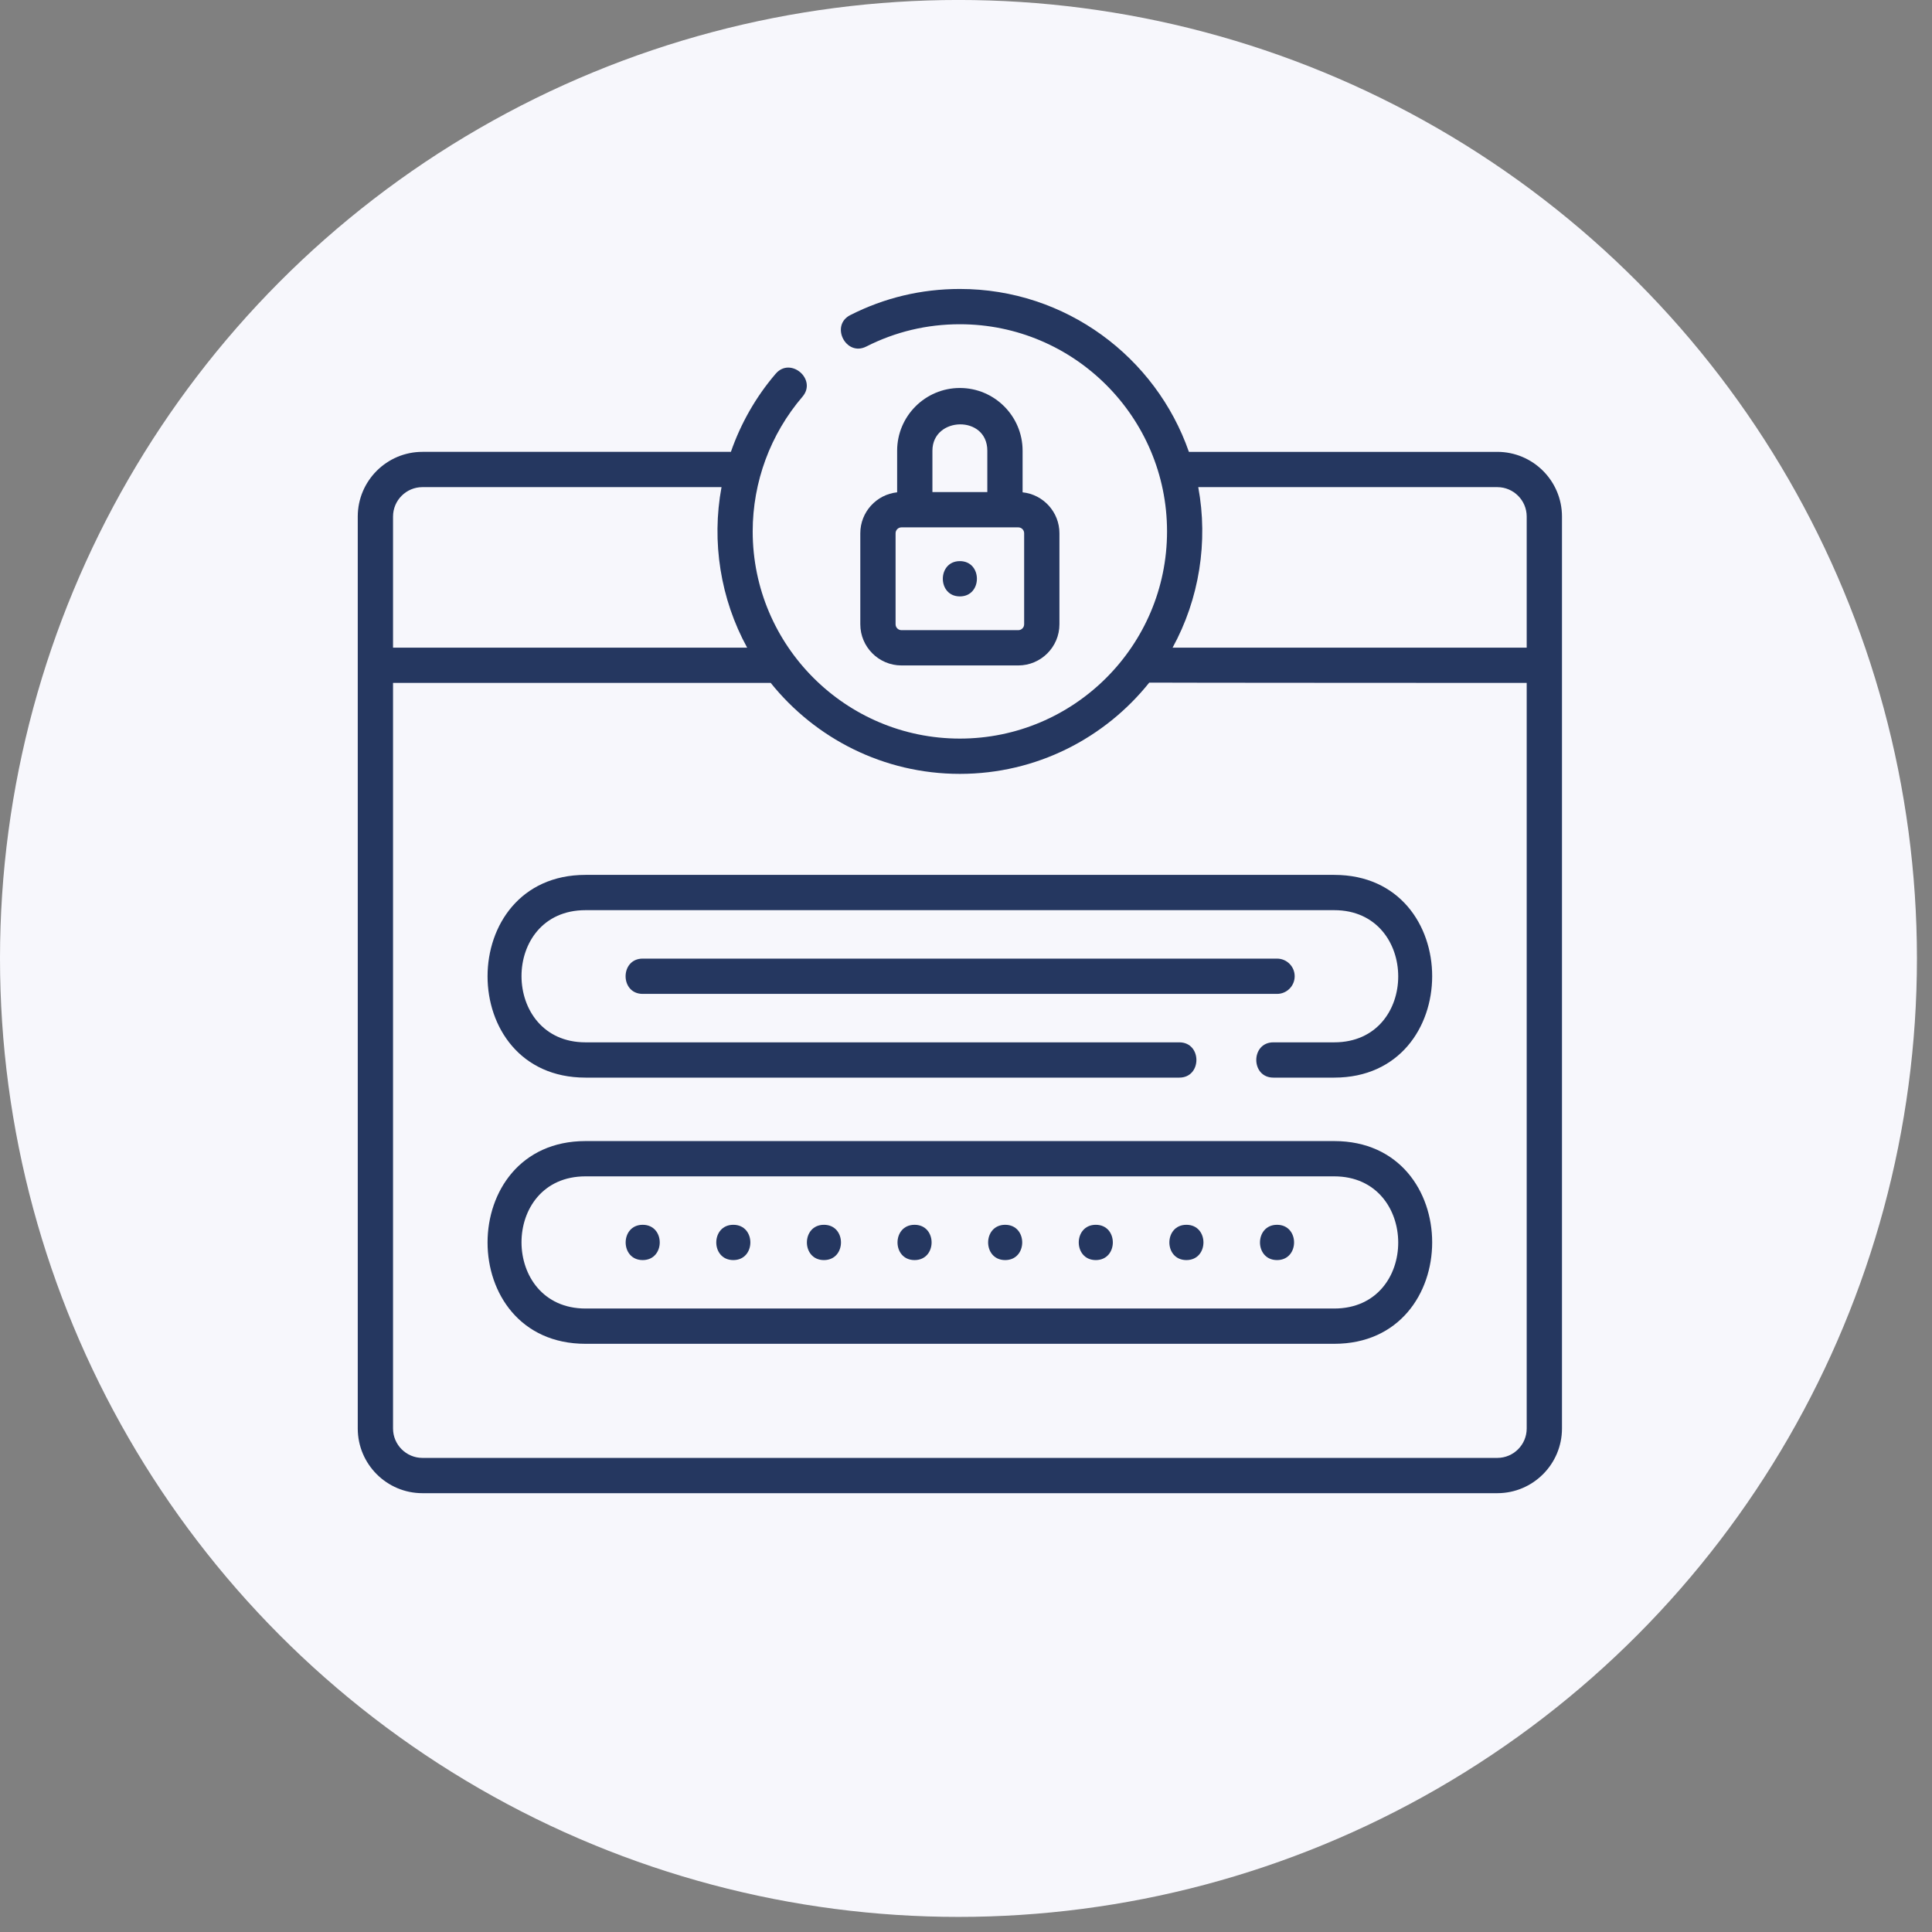 <?xml version="1.0" encoding="UTF-8" standalone="no"?>
<!DOCTYPE svg PUBLIC "-//W3C//DTD SVG 1.1//EN" "http://www.w3.org/Graphics/SVG/1.1/DTD/svg11.dtd">
<svg width="100%" height="100%" viewBox="0 0 69 69" version="1.1" xmlns="http://www.w3.org/2000/svg" xmlns:xlink="http://www.w3.org/1999/xlink" xml:space="preserve" xmlns:serif="http://www.serif.com/" style="fill-rule:evenodd;clip-rule:evenodd;stroke-linejoin:round;stroke-miterlimit:2;">
    <rect x="0" y="0" width="69" height="69" fill="#808080" stroke="none"/>
    <g transform="matrix(1,0,0,1,-118.084,-5048.85)">
        <circle cx="152.315" cy="5083.08" r="34.231" style="fill:rgb(247,247,252);"/>
        <g transform="matrix(0.084,0,0,0.084,130.861,5059.17)">
            <path d="M484.5,69.259L353.378,69.259C339.347,28.983 300.997,0 256,0C239.611,0 223.935,3.738 209.408,11.111C200.761,15.5 207.548,28.873 216.197,24.487C228.601,18.192 241.992,15 256,15C304.57,15 344.085,54.515 344.085,103.085C344.085,151.655 304.57,191.17 256,191.17C207.43,191.17 167.915,151.655 167.915,103.085C167.915,82.08 175.431,61.739 189.079,45.81C195.389,38.447 183.997,28.684 177.688,36.05C169.254,45.893 162.844,57.184 158.649,69.258L27.5,69.258C12.336,69.258 0,81.594 0,96.758L0,484.5C0,499.664 12.336,512 27.5,512L484.5,512C499.664,512 512,499.664 512,484.5L512,96.759C512,81.595 499.664,69.259 484.5,69.259ZM484.5,84.259C491.393,84.259 497,89.866 497,96.759L497,152.5L346.446,152.5C357.793,131.815 361.655,107.455 357.356,84.259L484.5,84.259ZM27.5,84.259L154.661,84.259C150.349,107.462 154.202,131.806 165.553,152.5L15,152.5L15,96.759C15,89.866 20.607,84.259 27.5,84.259ZM484.5,497L27.5,497C20.607,497 15,491.393 15,484.5L15,167.5L175.583,167.5C194.491,191.058 223.512,206.17 256,206.17C288.547,206.17 317.615,191.004 336.521,167.372C336.959,167.452 497,167.5 497,167.5L497,484.5C497,491.393 491.393,497 484.5,497Z" style="fill:rgb(37,55,96);fill-rule:nonzero;"/>
            <path d="M415.166,362.293L96.834,362.293C41.354,362.293 41.259,448.489 96.834,448.489L415.165,448.489C470.646,448.489 470.741,362.293 415.166,362.293ZM415.166,433.489L96.834,433.489C60.679,433.489 60.43,377.293 96.834,377.293L415.165,377.293C451.321,377.293 451.569,433.489 415.166,433.489Z" style="fill:rgb(37,55,96);fill-rule:nonzero;"/>
            <path d="M121.151,397.891C111.499,397.891 111.483,412.891 121.151,412.891C130.802,412.891 130.818,397.891 121.151,397.891Z" style="fill:rgb(37,55,96);fill-rule:nonzero;"/>
            <path d="M159.679,397.891C150.027,397.891 150.011,412.891 159.679,412.891C169.331,412.891 169.347,397.891 159.679,397.891Z" style="fill:rgb(37,55,96);fill-rule:nonzero;"/>
            <path d="M198.207,397.891C188.555,397.891 188.539,412.891 198.207,412.891C207.859,412.891 207.875,397.891 198.207,397.891Z" style="fill:rgb(37,55,96);fill-rule:nonzero;"/>
            <path d="M236.736,397.891C227.084,397.891 227.068,412.891 236.736,412.891C246.388,412.891 246.404,397.891 236.736,397.891Z" style="fill:rgb(37,55,96);fill-rule:nonzero;"/>
            <path d="M275.264,397.891C265.612,397.891 265.596,412.891 275.264,412.891C284.916,412.891 284.932,397.891 275.264,397.891Z" style="fill:rgb(37,55,96);fill-rule:nonzero;"/>
            <path d="M313.793,397.891C304.141,397.891 304.125,412.891 313.793,412.891C323.444,412.891 323.46,397.891 313.793,397.891Z" style="fill:rgb(37,55,96);fill-rule:nonzero;"/>
            <path d="M352.321,397.891C342.669,397.891 342.653,412.891 352.321,412.891C361.973,412.891 361.989,397.891 352.321,397.891Z" style="fill:rgb(37,55,96);fill-rule:nonzero;"/>
            <path d="M390.849,397.891C381.197,397.891 381.181,412.891 390.849,412.891C400.501,412.891 400.517,397.891 390.849,397.891Z" style="fill:rgb(37,55,96);fill-rule:nonzero;"/>
            <path d="M415.166,249.118L96.834,249.118C41.354,249.118 41.259,335.314 96.834,335.314L349.297,335.314C358.994,335.314 358.994,320.314 349.297,320.314L96.834,320.314C60.679,320.314 60.43,264.118 96.834,264.118L415.165,264.118C451.32,264.118 451.569,320.314 415.165,320.314L389.297,320.314C379.6,320.314 379.6,335.314 389.297,335.314L415.165,335.314C470.646,335.314 470.741,249.118 415.166,249.118Z" style="fill:rgb(37,55,96);fill-rule:nonzero;"/>
            <path d="M256,42.102C241.293,42.102 229.329,54.066 229.329,68.773L229.329,86.463C220.542,87.386 213.669,94.837 213.669,103.864L213.669,142.569C213.669,152.218 221.52,160.069 231.169,160.069L280.831,160.069C290.48,160.069 298.331,152.218 298.331,142.569L298.331,103.864C298.331,94.836 291.459,87.386 282.671,86.463L282.671,68.773C282.671,54.066 270.707,42.102 256,42.102ZM244.329,68.772C244.329,54.172 267.672,53.504 267.672,68.772L267.672,86.363L244.329,86.363L244.329,68.772ZM283.331,142.569C283.331,143.947 282.209,145.069 280.831,145.069L231.169,145.069C229.791,145.069 228.669,143.947 228.669,142.569L228.669,103.864C228.669,102.486 229.791,101.364 231.169,101.364L280.831,101.364C282.209,101.364 283.331,102.486 283.331,103.864L283.331,142.569Z" style="fill:rgb(37,55,96);fill-rule:nonzero;"/>
            <path d="M398.35,292.216C398.35,288.074 394.992,284.716 390.85,284.716L121.15,284.716C111.453,284.716 111.453,299.716 121.15,299.716L390.85,299.716C394.992,299.716 398.35,296.358 398.35,292.216Z" style="fill:rgb(37,55,96);fill-rule:nonzero;"/>
            <path d="M256,115.716C246.348,115.716 246.332,130.716 256,130.716C265.652,130.716 265.668,115.716 256,115.716Z" style="fill:rgb(37,55,96);fill-rule:nonzero;"/>
        </g>
    </g>
</svg>
